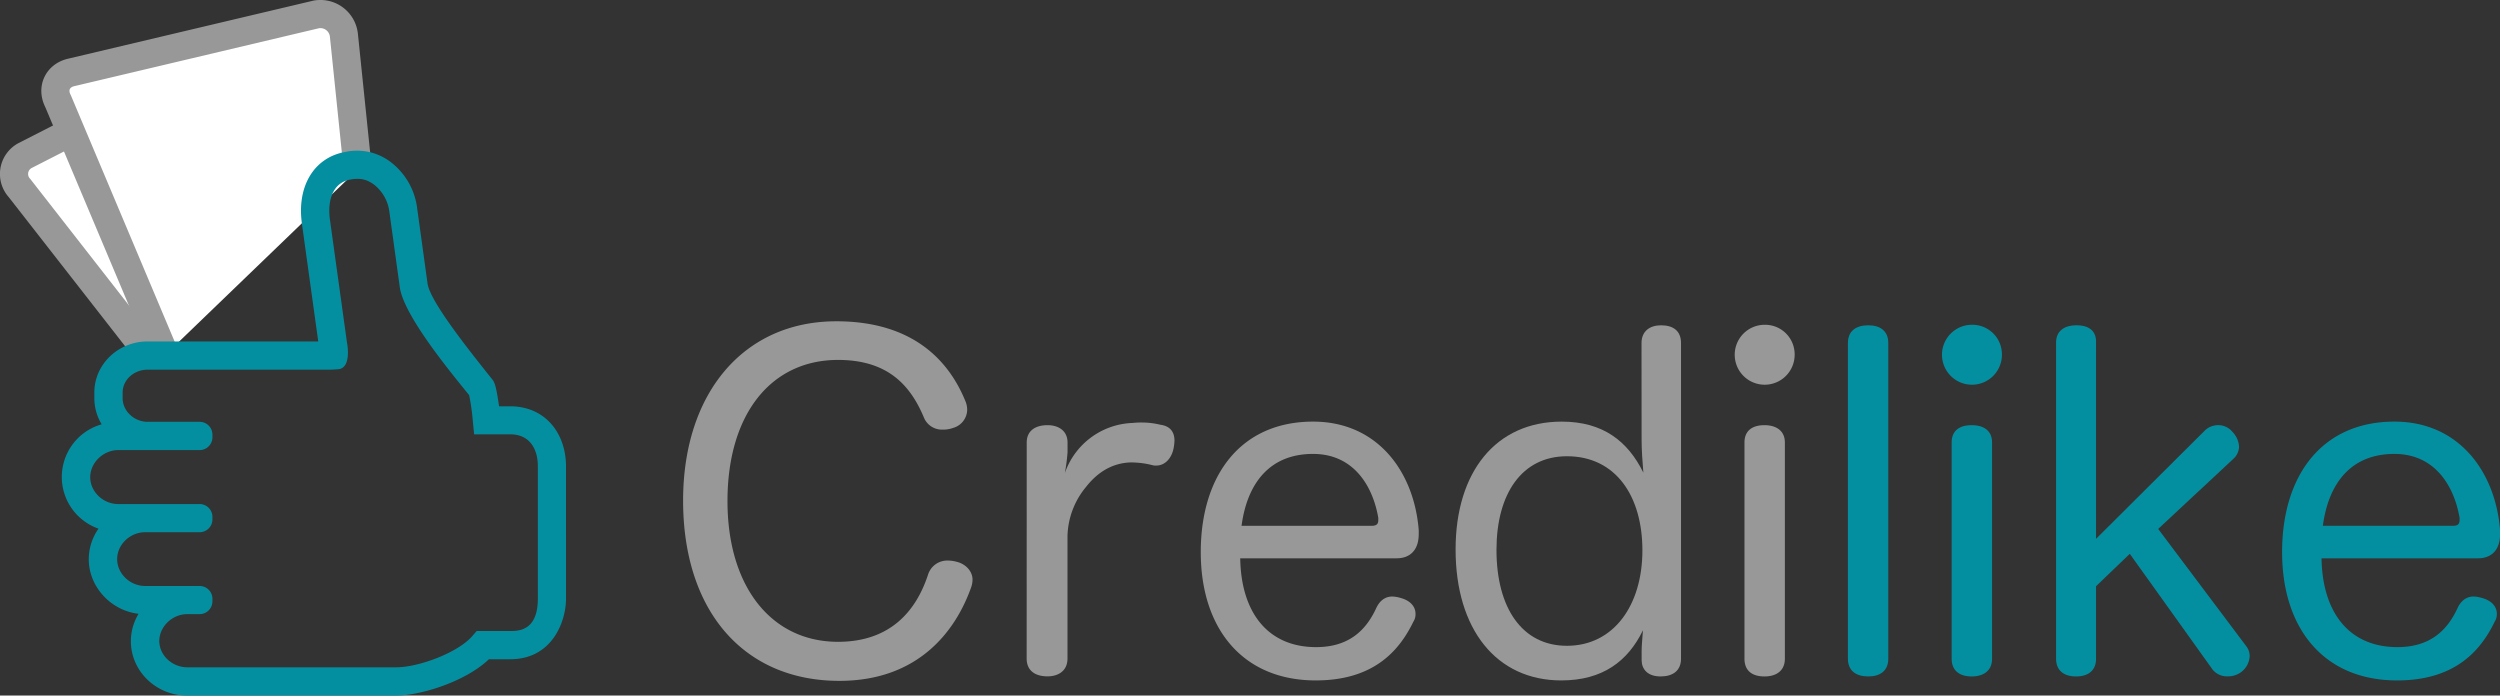 <svg id="Layer_1" data-name="Layer 1" xmlns="http://www.w3.org/2000/svg" viewBox="0 0 922.7 256.71"><rect x="0" y="0" width="922.7" height="256.71" fill="#333333" stroke="none"/><defs><style>.cls-1{fill:#989898;}.cls-2{fill:#048fa1;}.cls-3,.cls-4{fill:#fff;}.cls-3{stroke:#989898;stroke-miterlimit:10;stroke-width:10.39px;}</style></defs><path class="cls-1" d="M359,311.85a8.38,8.38,0,0,1,.65,3.28,7.1,7.1,0,0,1-5.08,6.55,10.83,10.83,0,0,1-3.93.66,7.17,7.17,0,0,1-6.88-4.26c-4.91-11.8-13.11-21.46-31.78-21.46-24.58,0-40.8,19.82-40.8,52.1,0,31.62,16.22,51.94,40.8,51.94,19.66,0,29-11.8,33.26-24.91a7.44,7.44,0,0,1,7.37-5.08,12.61,12.61,0,0,1,3.28.49c2.78.66,5.73,3.12,5.73,6.56a8.23,8.23,0,0,1-.49,2.78c-5.74,16.22-19.5,34.57-48.66,34.57-35.23,0-57.67-25.72-57.67-66.52,0-39.81,22.44-66.19,56.52-66.19C340.18,282.36,353.12,297.44,359,311.85Z" transform="translate(-2.68 -163.78)"/><path class="cls-1" d="M381.62,327.09c0-4.26,3.11-6.39,7.7-6.39,4.1,0,7.37,2.13,7.37,6.39v3.61a70.26,70.26,0,0,1-1,7.7,27.5,27.5,0,0,1,25.07-18.52,28.41,28.41,0,0,1,3.6-.16,28.88,28.88,0,0,1,6.56.82c3.76.49,5.24,2.78,5.24,5.9a17.54,17.54,0,0,1-.33,2.78c-.65,3.44-3,6.39-6.39,6.39a4.61,4.61,0,0,1-1.47-.16,32.64,32.64,0,0,0-7.87-1c-7,.17-12.45,3.77-16.55,9a29.47,29.47,0,0,0-6.88,18.18v45.22c0,4.43-3.27,6.56-7.37,6.56-4.59,0-7.7-2.13-7.7-6.56Z" transform="translate(-2.68 -163.78)"/><path class="cls-1" d="M460.42,369.85c.33,20.16,10.32,32.77,28,32.77,11.8,0,18.35-5.9,22.28-14.58,1.48-3,3.61-4.1,5.9-4.1a12.68,12.68,0,0,1,3.44.66c2.79.82,5.08,2.78,5.08,5.73a5,5,0,0,1-.82,2.95c-5.24,10.82-14.75,21.63-36,21.63-26.87,0-42.44-19-42.44-47.35s14.75-48.17,41.45-48.17c23.92,0,37.36,18.68,39,40.14v1.31c0,5.9-3.12,9-8.2,9Zm48.5-12c1.8,0,2.46-.65,2.46-2.13v-.82c-2-11.63-9-23.59-24.09-23.59-15.73,0-24.25,10.49-26.38,26.54Z" transform="translate(-2.68 -163.78)"/><path class="cls-1" d="M608.53,290.39c0-4.42,3.11-6.55,7.21-6.55,4.58,0,7.37,2.13,7.37,6.55V406.88c0,4.43-3,6.56-7.54,6.56-4.75,0-7-2.63-7-6.07v-3.44c0-1.8.33-5.24.49-7.53-5.57,11.46-14.91,18.51-30.15,18.51-23.92,0-39-18.84-39-48.33,0-28.68,14.91-47.19,39.16-47.19,15.23,0,24.41,7.21,30.14,18.84-.32-3.77-.65-8.52-.65-12.12ZM555,366.74c0,21.46,9.5,35.39,26,35.39,17.21,0,27.86-14.91,27.86-35.23,0-20-9.83-34.73-27.86-34.73C564.45,332.17,555,345.93,555,366.74Z" transform="translate(-2.68 -163.78)"/><path class="cls-1" d="M665.05,294.65a11.06,11.06,0,1,1-11-11A10.91,10.91,0,0,1,665.05,294.65Zm-18.52,32.44c0-4.26,2.79-6.39,7.38-6.39,4.42,0,7.53,2.13,7.53,6.39v79.79c0,4.43-3.11,6.56-7.53,6.56-4.59,0-7.38-2.13-7.38-6.56Z" transform="translate(-2.68 -163.78)"/><path class="cls-2" d="M684.71,290.39c0-4.42,2.95-6.55,7.53-6.55,4.43,0,7.37,2.13,7.37,6.55V406.88c0,4.43-2.94,6.56-7.37,6.56-4.58,0-7.53-2.13-7.53-6.56Z" transform="translate(-2.68 -163.78)"/><path class="cls-2" d="M741.55,294.65a11.06,11.06,0,1,1-11-11A10.91,10.91,0,0,1,741.55,294.65ZM723,327.09c0-4.26,2.79-6.39,7.37-6.39s7.54,2.13,7.54,6.39v79.79c0,4.43-3.11,6.56-7.54,6.56s-7.37-2.13-7.37-6.56Z" transform="translate(-2.68 -163.78)"/><path class="cls-2" d="M776.29,406.88c0,4.43-2.95,6.56-7.38,6.56s-7.37-2.13-7.37-6.56V290.23c0-4.26,3-6.39,7.54-6.39,4.26,0,7.21,1.8,7.21,6.06v72.75l40-39.82a7,7,0,0,1,4.92-2.13,6.75,6.75,0,0,1,5.4,2.46,8.54,8.54,0,0,1,2.46,5.41,6.27,6.27,0,0,1-2.13,4.58L799.22,359l32.61,43.42a5.87,5.87,0,0,1,1.15,3.6,7.76,7.76,0,0,1-3.77,6.23,8.13,8.13,0,0,1-4.43,1.15,6.74,6.74,0,0,1-5.57-2.63l-30.47-42.59-12.45,11.95Z" transform="translate(-2.68 -163.78)"/><path class="cls-2" d="M859.51,369.85c.33,20.16,10.32,32.77,28,32.77,11.79,0,18.35-5.9,22.28-14.58,1.47-3,3.6-4.1,5.9-4.1a12.75,12.75,0,0,1,3.44.66c2.78.82,5.08,2.78,5.08,5.73a5.08,5.08,0,0,1-.82,2.95c-5.24,10.82-14.75,21.63-36,21.63-26.87,0-42.43-19-42.43-47.35s14.74-48.17,41.45-48.17c23.92,0,37.36,18.68,39,40.14v1.31c0,5.9-3.12,9-8.2,9Zm48.5-12c1.8,0,2.46-.65,2.46-2.13v-.82c-2-11.63-9-23.59-24.09-23.59-15.73,0-24.25,10.49-26.38,26.54Z" transform="translate(-2.68 -163.78)"/><path class="cls-3" d="M125,229.75,107.7,183.34a8.37,8.37,0,0,0-11.54-5.19L11.9,221.21a7.7,7.7,0,0,0-2,12l48.8,62.52" transform="translate(-2.68 -163.78)"/><path class="cls-3" d="M134.72,226.33l-5.1-49.41a8.72,8.72,0,0,0-10.25-7.81L28.92,190.52c-5,1.18-7.21,5.93-4.83,10.56L63.6,294.84" transform="translate(-2.68 -163.78)"/><line class="cls-4" x1="54.55" y1="131.21" x2="105.64" y2="131.21"/><path class="cls-2" d="M191,313.74h-4.11c-.42-2.47-1-7.23-1.94-9l-.25-.5-.34-.43c-8.63-10.83-22.73-28.45-23.86-35.23l-3.88-28.12a25.34,25.34,0,0,0-9.92-17,20.45,20.45,0,0,0-16.66-3.59c-11.55,2.09-17.93,12.81-15.9,26.66l6,43.27h-63c-10.83,0-19.64,8.45-19.64,18.84v2.1a18.64,18.64,0,0,0,2.71,9.65,20.19,20.19,0,0,0-1.17,38.5,19.73,19.73,0,0,0-3.6,11.27c0,10.23,8.21,19,18.39,20.16a19.58,19.58,0,0,0-2.85,10.07c0,11.09,9.31,20.11,20.76,20.11h77.11c8.95,0,25.54-5.06,34.28-13.41H191c15.53,0,20.58-14,20.58-22.32V336C211.62,323.71,203.89,313.74,191,313.74Zm10.19,71c0,11.93-7.22,11.93-10.19,11.93H178.61l-1.56,1.81c-5.35,6.24-19.93,11.59-28.11,11.59H71.83c-5.62,0-10.36-4.45-10.36-9.71s4.74-9.92,10.36-9.92h4.36a4.74,4.74,0,0,0,4.89-4.54V384.6a4.74,4.74,0,0,0-4.89-4.54H56.29c-5.62,0-10.37-4.54-10.37-9.92s4.75-9.93,10.37-9.93l19.9,0a4.74,4.74,0,0,0,4.89-4.54v-1.32a4.73,4.73,0,0,0-4.89-4.53h-.32v0H46.35c-5.62,0-10.37-4.55-10.37-9.93s4.85-10,10.37-10l29.84,0a4.73,4.73,0,0,0,4.89-4.53V324a4.73,4.73,0,0,0-4.89-4.53h-19c-5,0-9.25-4-9.25-8.71v-2.1c0-4.66,4.15-8.45,9.25-8.45h64.65a51.19,51.19,0,0,0,6-.18c4.75-.91,2.89-9.89,2.89-9.89L124.47,245c-.94-6.4.52-13.68,7.46-14.94,3.75-.68,6.13-.07,8.74,1.81a15.11,15.11,0,0,1,5.71,10l3.9,28.22c1.84,11.15,20.71,33.43,25.56,39.55a79.67,79.67,0,0,1,1.37,9.75l.46,4.69H191c7.12,0,10.19,5.3,10.19,11.83Z" transform="translate(-2.68 -163.78)"/></svg>